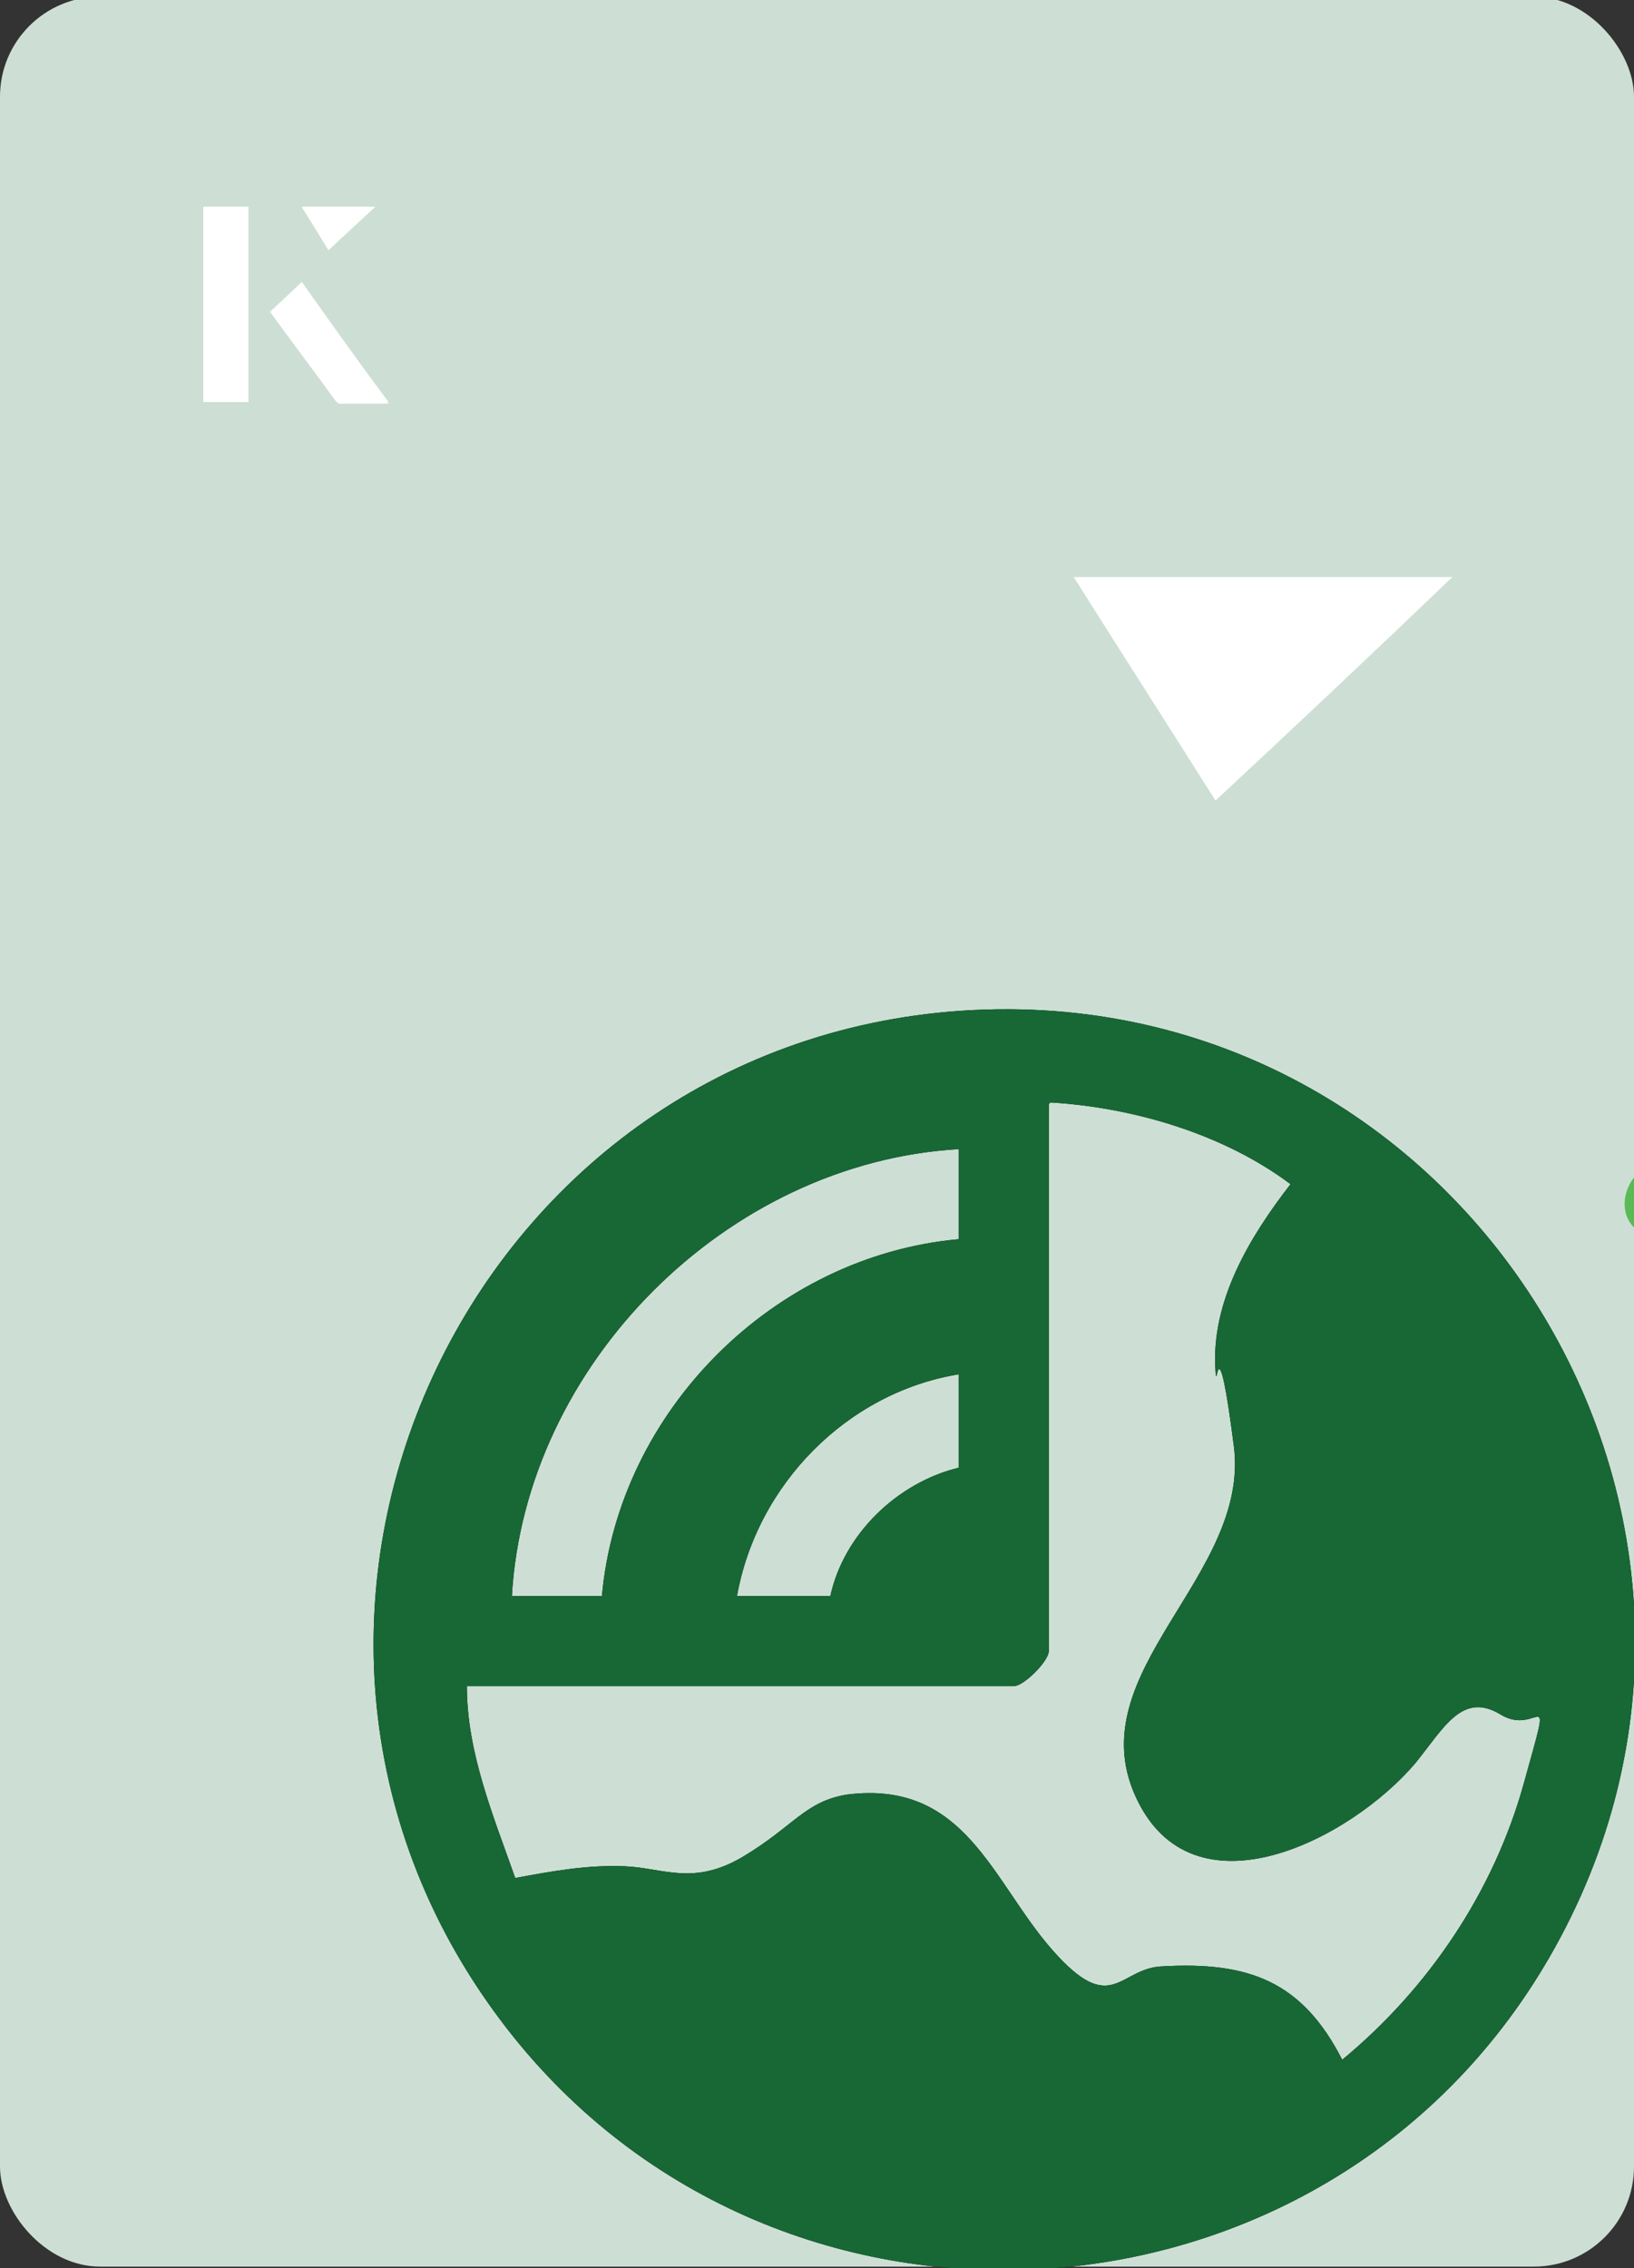 <?xml version="1.0" encoding="UTF-8"?>
<svg id="Layer_1" data-name="Layer 1" xmlns="http://www.w3.org/2000/svg" viewBox="0 0 98 136">
  <rect x="0" y="0" width="98" height="136" fill="#333333" stroke="none"/>
  <defs>
    <style>
      .cls-1 {
        fill: #fff;
      }

      .cls-2 {
        fill: #cddfd4;
      }

      .cls-3 {
        fill: #5aba56;
      }

      .cls-4 {
        fill: #176835;
      }
    </style>
  </defs>
  <rect class="cls-2" x="0" y="-.1" width="98" height="136.1" rx="6" ry="6" transform="translate(98 135.8) rotate(-180)"/>
  <path class="cls-3" d="M98,70.6v3c-.8-.8-.7-2.1,0-3Z"/>
  <g>
    <g>
      <path class="cls-1" d="M14.9,12.4h-2.7v11.7h2.7v-11.7ZM16.2,18.7c1.3,1.8,2.6,3.5,3.9,5.3,0,0,.2.2.2.2,1,0,1.9,0,3,0-1.8-2.5-3.5-4.8-5.2-7.2-.7.6-1.3,1.2-1.9,1.8ZM19.7,15c.8-.8,1.8-1.7,2.8-2.6h-4.4c.5.8,1.1,1.7,1.6,2.6Z"/>
      <path class="cls-1" d="M14.9,12.4v11.7h-2.7v-11.7h2.7Z"/>
      <path class="cls-1" d="M16.2,18.7c.6-.6,1.2-1.1,1.9-1.8,1.7,2.4,3.4,4.8,5.2,7.2-1.1,0-2,0-3,0,0,0-.2,0-.2-.2-1.3-1.8-2.6-3.5-3.9-5.3Z"/>
      <polygon class="cls-1" points="19.7 15 18.1 12.4 22.5 12.4 19.7 15"/>
    </g>
    <path class="cls-1" d="M72.9,48c-2.9-4.6-5.8-9.1-8.5-13.4h22.7c-5,4.8-9.9,9.4-14.2,13.4Z"/>
  </g>
  <g>
    <path d="M57.7,60.6c30.1-2,50.4,30.6,35.2,56.8-13.5,23.3-46.8,25.2-62.9,3.7-18-24-2.1-58.5,27.7-60.5ZM62.9,66.2v32.8c0,.6-1.5,2.1-2.1,2.1H28c0,4,1.6,7.8,2.9,11.5,2.2-.4,4.3-.8,6.6-.7s4.1,1.2,7.1-.6,3.7-3.3,6.2-3.7c7.1-.9,8.7,5.2,12.3,9.3s4,1.1,6.6,1c5.2-.3,8.4.9,10.8,5.6,5.2-4.3,9.1-10.1,10.9-16.6s.9-2.7-1.4-4.1-3.4.8-5.1,2.9c-3.9,4.6-13.4,9.5-16.8,2s6.9-13.2,5.9-21-1-3-1.1-4.5c-.3-4.2,2.1-8.1,4.5-11.2-4-3-9.4-4.6-14.4-4.9ZM57.5,68.9c-13.9.8-26,12.9-26.8,26.8h5.4c1-11.1,10.3-20.4,21.4-21.4v-5.4ZM57.5,82.4c-6.7,1.1-12.1,6.6-13.3,13.3h5.6c.8-3.7,4-6.8,7.7-7.7v-5.6Z"/>
    <path class="cls-4" d="M57.7,60.6c30.1-2,50.4,30.6,35.2,56.8-13.5,23.3-46.8,25.2-62.9,3.7-18-24-2.1-58.5,27.7-60.5ZM62.9,66.2v32.8c0,.6-1.5,2.1-2.1,2.1H28c0,4,1.6,7.8,2.9,11.5,2.2-.4,4.3-.8,6.6-.7s4.1,1.2,7.1-.6,3.7-3.3,6.2-3.7c7.1-.9,8.7,5.2,12.3,9.3s4,1.1,6.6,1c5.2-.3,8.4.9,10.8,5.6,5.2-4.3,9.1-10.1,10.9-16.6s.9-2.7-1.4-4.1-3.4.8-5.1,2.9c-3.9,4.6-13.4,9.5-16.8,2s6.9-13.2,5.9-21-1-3-1.1-4.5c-.3-4.2,2.1-8.1,4.5-11.2-4-3-9.4-4.6-14.4-4.9ZM57.5,68.9c-13.9.8-26,12.9-26.8,26.8h5.4c1-11.1,10.3-20.4,21.4-21.4v-5.4ZM57.5,82.4c-6.7,1.1-12.1,6.6-13.3,13.3h5.6c.8-3.7,4-6.8,7.7-7.7v-5.6Z"/>
  </g>
</svg>